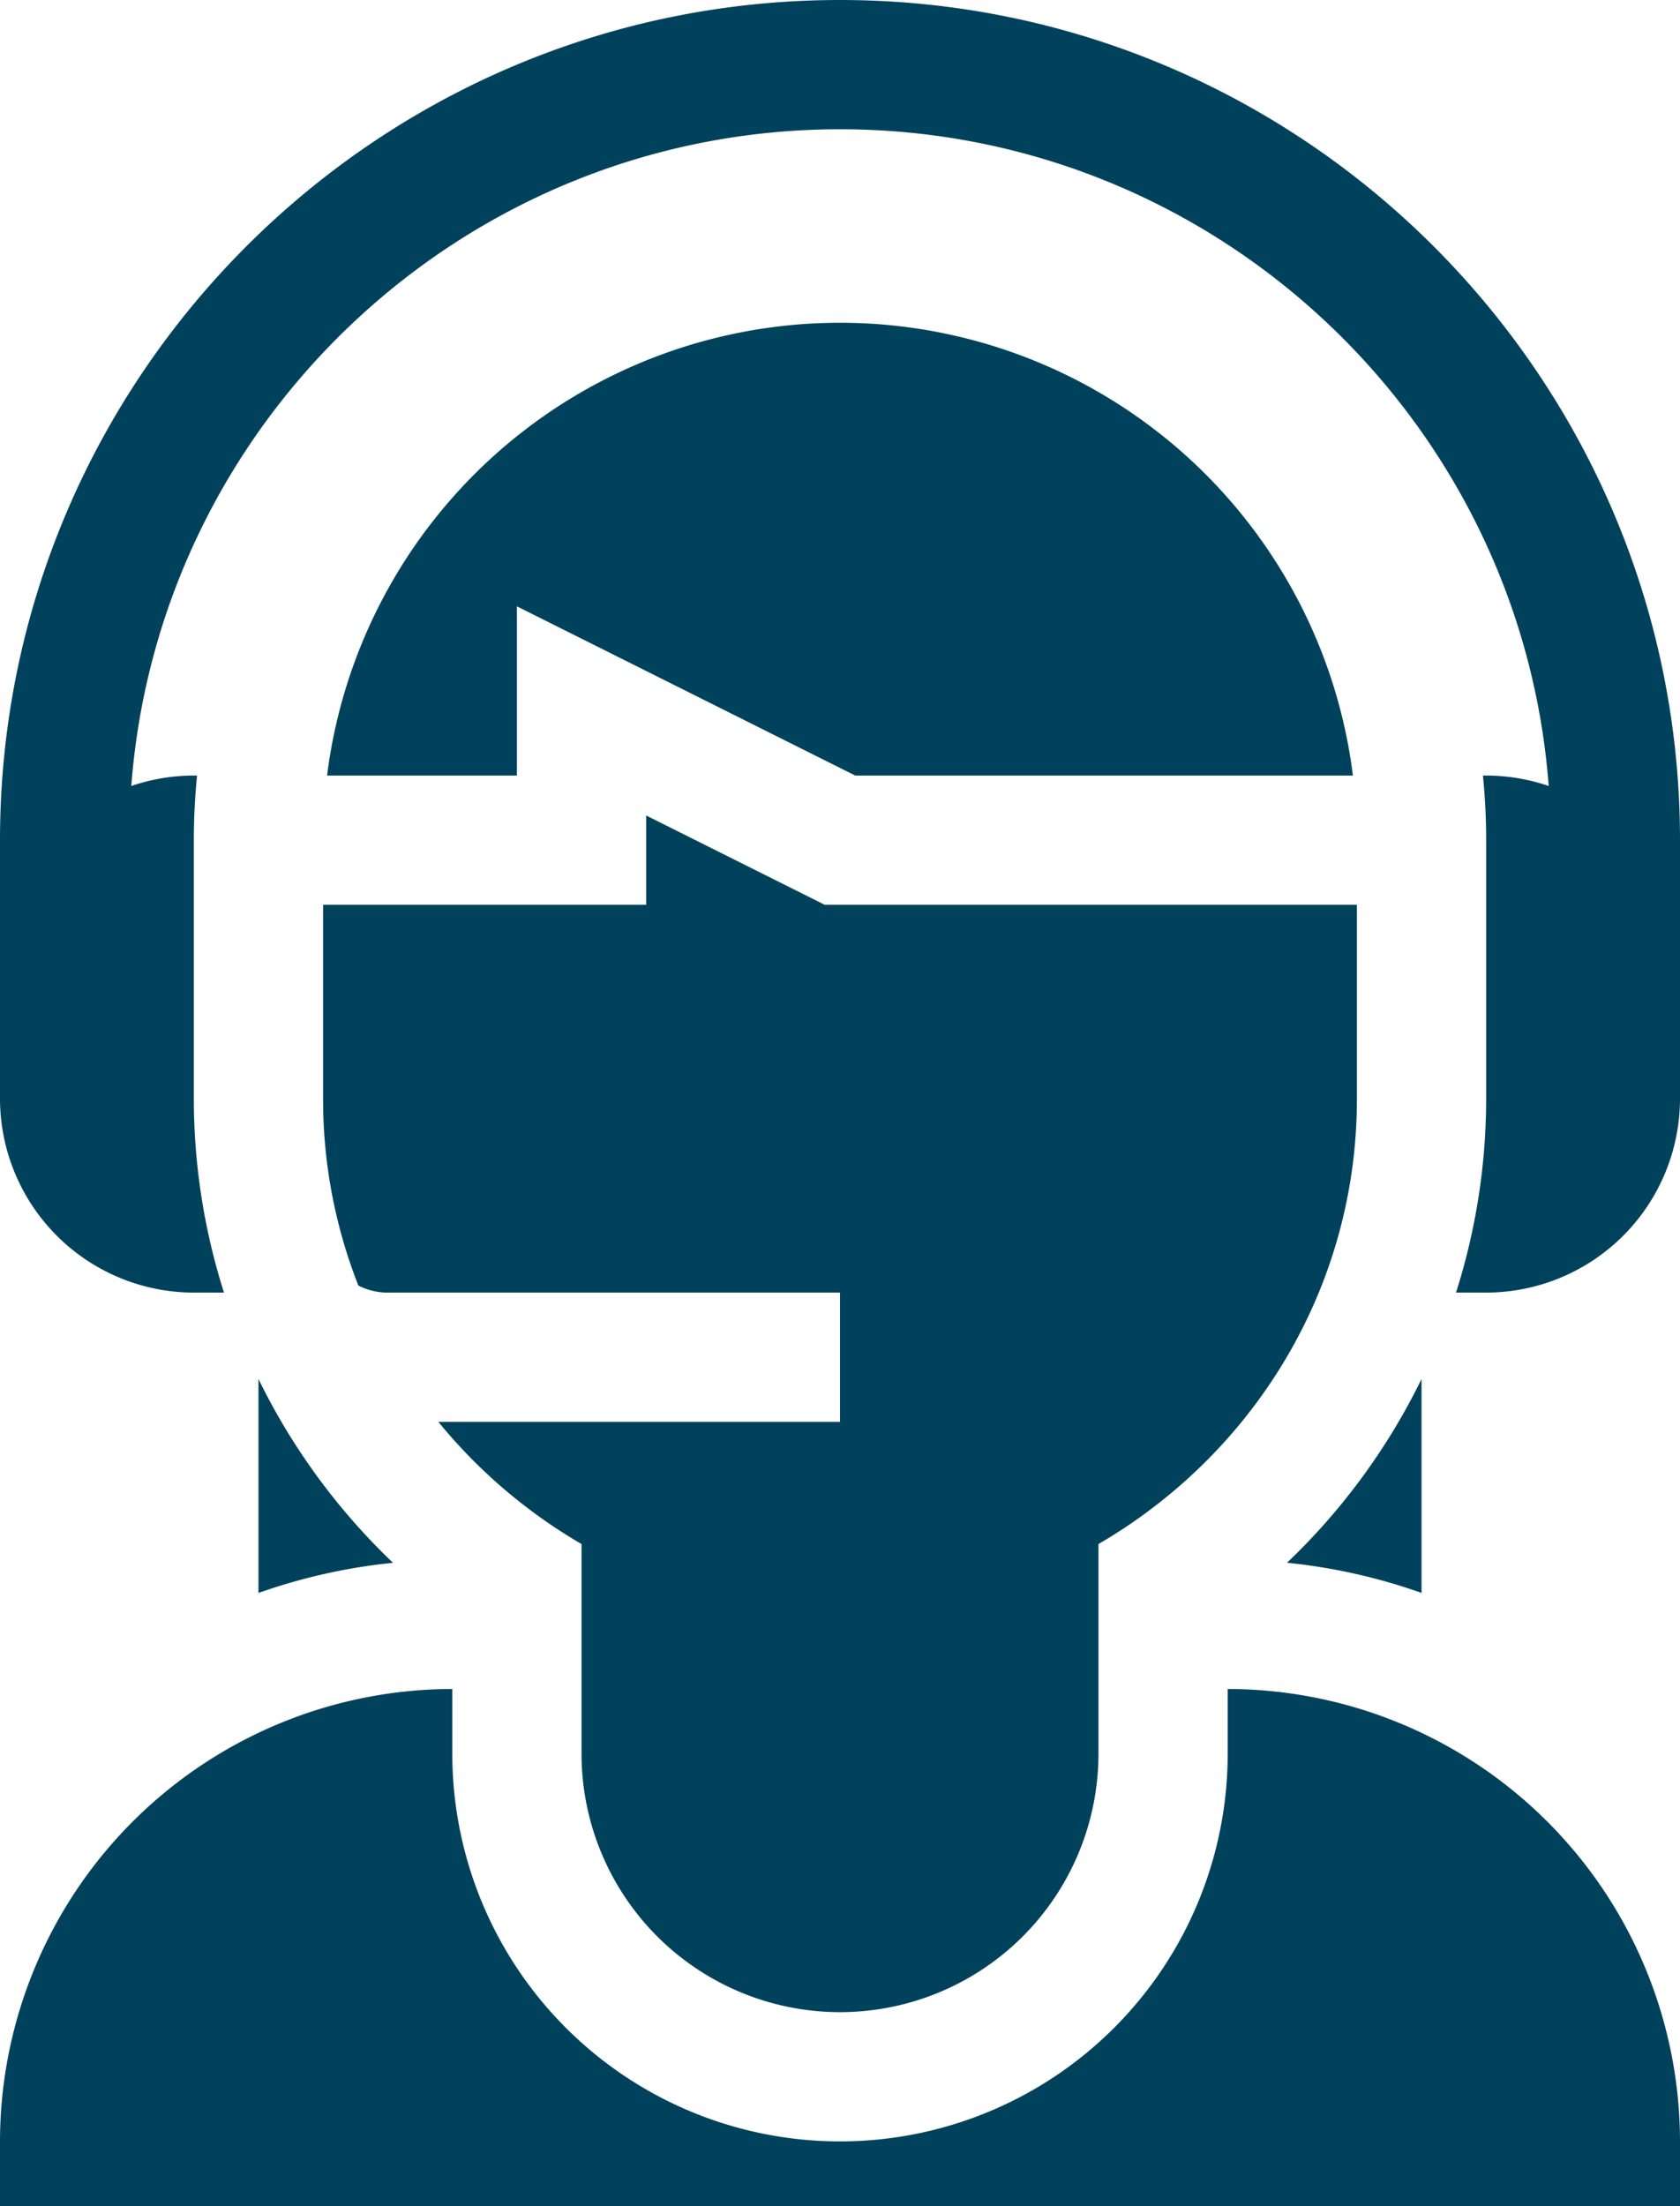 <svg id="Capa_1" data-name="Capa 1" xmlns="http://www.w3.org/2000/svg" viewBox="0 0 390 512"><defs><style>.cls-1{fill:#00425c;}</style></defs><title>contact</title><path class="cls-1" d="M259.54,180H375.07a120,120,0,0,0-238.14,0H181V140.73Z" transform="translate(-61 0)"/><path class="cls-1" d="M136,255a118,118,0,0,0,8.19,43.36A14.85,14.85,0,0,0,151,300H256v30H162.76A122.44,122.44,0,0,0,196,358.36V407a60,60,0,0,0,120,0V358.36c35.72-20.79,60-59.06,60-103.36V210H252.46L211,189.27V210H136Z" transform="translate(-61 0)"/><path class="cls-1" d="M346,392v15a90,90,0,0,1-180,0V392A105.12,105.12,0,0,0,61,497v15H451V497A105.12,105.12,0,0,0,346,392Z" transform="translate(-61 0)"/><path class="cls-1" d="M359.77,362.7a133.83,133.83,0,0,1,31.23,7V320.05A149.56,149.56,0,0,1,359.77,362.7Z" transform="translate(-61 0)"/><path class="cls-1" d="M121,369.71a133.83,133.83,0,0,1,31.23-7A149.75,149.75,0,0,1,121,320.05Z" transform="translate(-61 0)"/><path class="cls-1" d="M256,0C148.48,0,61,87.48,61,195v60a45.05,45.05,0,0,0,45,45h7a148.35,148.35,0,0,1-7-45V195a148.87,148.87,0,0,1,.75-15H106a44.77,44.77,0,0,0-14.52,2.42C97.92,97.29,169.25,30,256,30S414.08,97.29,420.52,182.42A44.77,44.77,0,0,0,406,180h-.75a148.87,148.87,0,0,1,.75,15v60a148.35,148.35,0,0,1-7,45h7a45.05,45.05,0,0,0,45-45V195C451,87.48,363.52,0,256,0Z" transform="translate(-61 0)"/></svg>
